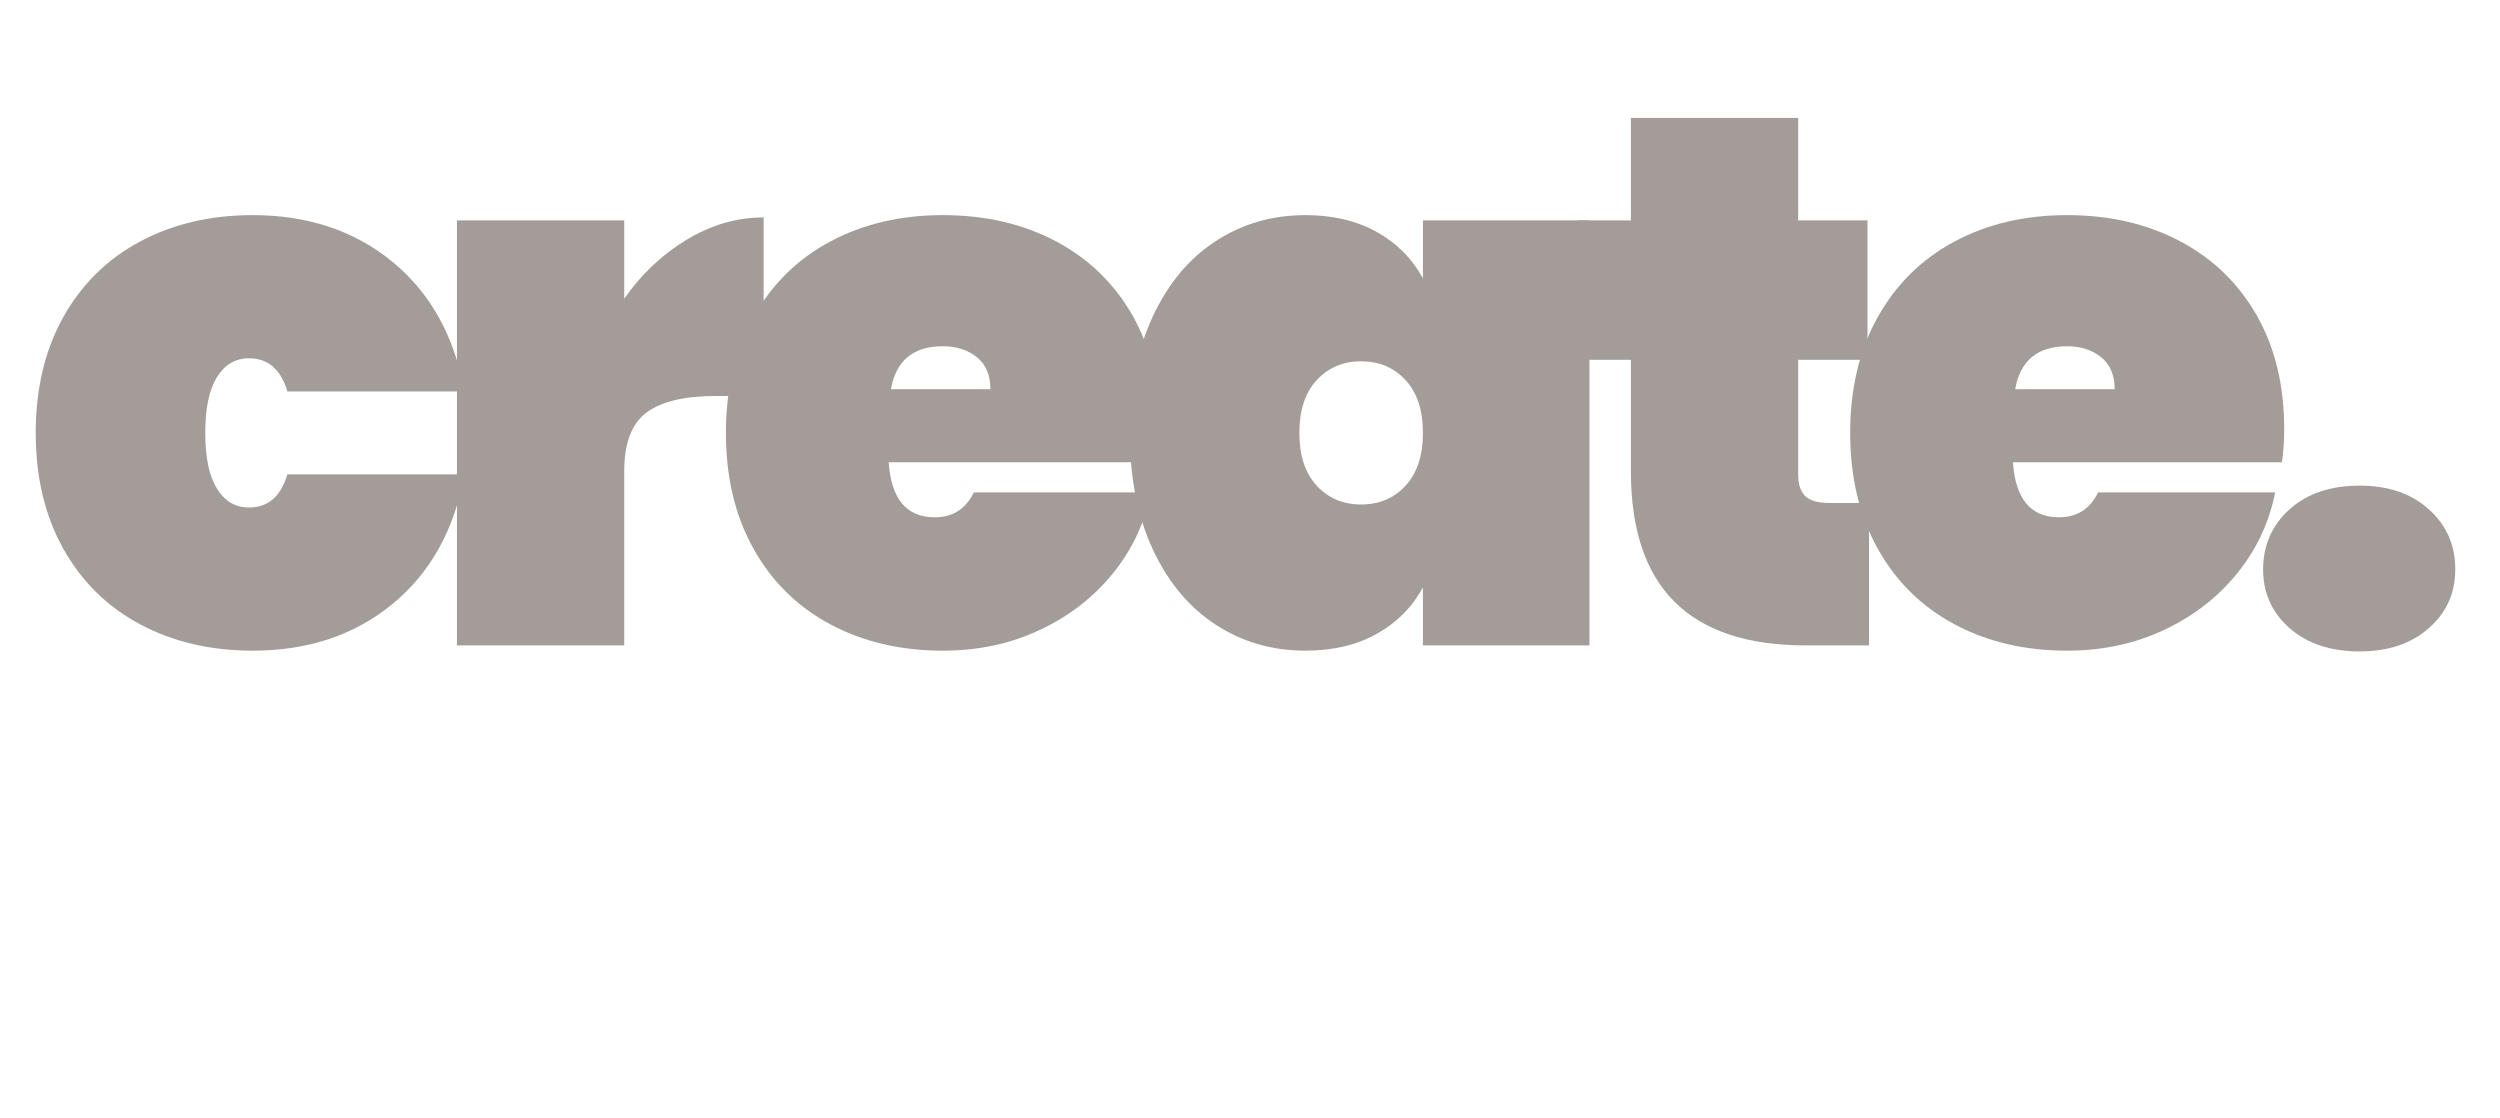 <svg xmlns="http://www.w3.org/2000/svg" id="a" viewBox="0 0 729.9 326.37"><defs><style>.b{fill:#a39c98;}</style></defs><path class="b" d="M18.46,92.62c5.35-9.6,12.83-16.97,22.44-22.11,9.6-5.13,20.57-7.7,32.89-7.7,16.13,0,29.73,4.55,40.81,13.64,11.07,9.1,18.07,21.71,21.01,37.84h-51.7c-1.91-6.45-5.65-9.68-11.22-9.68-3.96,0-7.08,1.83-9.35,5.5-2.28,3.67-3.41,9.09-3.41,16.28s1.13,12.62,3.41,16.28c2.27,3.67,5.39,5.5,9.35,5.5,5.57,0,9.31-3.22,11.22-9.68h51.7c-2.94,16.14-9.94,28.75-21.01,37.84-11.08,9.1-24.68,13.64-40.81,13.64-12.32,0-23.29-2.56-32.89-7.7-9.61-5.13-17.09-12.5-22.44-22.11-5.36-9.6-8.03-20.86-8.03-33.77s2.67-24.16,8.03-33.77Z"></path><path class="b" d="M200.51,69.96c7.18-4.32,14.66-6.49,22.44-6.49v52.14h-13.86c-9.24,0-16.03,1.62-20.35,4.84-4.33,3.23-6.49,8.95-6.49,17.16v50.82h-48.84V64.35h48.84v22.88c4.98-7.18,11.07-12.94,18.26-17.27Z"></path><path class="b" d="M338,134.97h-78.54c.73,10.71,5.2,16.06,13.42,16.06,5.28,0,9.09-2.42,11.44-7.26h51.7c-1.76,8.8-5.47,16.69-11.11,23.65-5.65,6.97-12.76,12.47-21.34,16.5-8.58,4.04-18.01,6.05-28.27,6.05-12.32,0-23.29-2.56-32.89-7.7-9.61-5.13-17.09-12.5-22.44-22.11-5.36-9.6-8.03-20.86-8.03-33.77s2.67-24.16,8.03-33.77c5.35-9.6,12.83-16.97,22.44-22.11,9.6-5.13,20.57-7.7,32.89-7.7s23.28,2.53,32.89,7.59c9.6,5.06,17.08,12.29,22.44,21.67,5.35,9.39,8.03,20.46,8.03,33.22,0,3.38-.22,6.6-.66,9.68Zm-48.84-21.34c0-4.1-1.32-7.22-3.96-9.35-2.64-2.12-5.94-3.19-9.9-3.19-8.66,0-13.72,4.18-15.18,12.54h29.04Z"></path><path class="b" d="M336.57,92.4c4.47-9.6,10.59-16.94,18.37-22,7.77-5.06,16.5-7.59,26.18-7.59,8.06,0,15.03,1.65,20.9,4.95,5.87,3.3,10.34,7.81,13.42,13.53v-16.94h48.62v124.08h-48.62v-16.94c-3.08,5.72-7.56,10.23-13.42,13.53-5.87,3.3-12.83,4.95-20.9,4.95-9.68,0-18.41-2.53-26.18-7.59-7.78-5.06-13.9-12.39-18.37-22-4.48-9.6-6.71-20.93-6.71-33.99s2.23-24.38,6.71-33.99Zm73.81,18.59c-3.38-3.67-7.7-5.5-12.98-5.5s-9.61,1.83-12.98,5.5c-3.38,3.67-5.06,8.8-5.06,15.4s1.68,11.74,5.06,15.4c3.37,3.67,7.7,5.5,12.98,5.5s9.6-1.83,12.98-5.5c3.37-3.67,5.06-8.8,5.06-15.4s-1.69-11.73-5.06-15.4Z"></path><path class="b" d="M545.68,146.85v41.58h-18.48c-34.03,0-51.04-16.94-51.04-50.82v-32.56h-15.4v-40.7h15.4v-29.92h48.84v29.92h20.24v40.7h-20.24v33.44c0,2.94,.69,5.06,2.09,6.38,1.39,1.32,3.7,1.98,6.93,1.98h11.66Z"></path><path class="b" d="M666.24,134.97h-78.54c.73,10.71,5.2,16.06,13.42,16.06,5.28,0,9.09-2.42,11.44-7.26h51.7c-1.76,8.8-5.47,16.69-11.11,23.65-5.65,6.97-12.76,12.47-21.34,16.5-8.58,4.04-18.01,6.05-28.27,6.05-12.32,0-23.29-2.56-32.89-7.7-9.61-5.13-17.09-12.5-22.44-22.11-5.36-9.6-8.03-20.86-8.03-33.77s2.67-24.16,8.03-33.77c5.35-9.6,12.83-16.97,22.44-22.11,9.6-5.13,20.57-7.7,32.89-7.7s23.28,2.53,32.89,7.59c9.6,5.06,17.08,12.29,22.44,21.67,5.35,9.39,8.03,20.46,8.03,33.22,0,3.38-.22,6.6-.66,9.68Zm-48.84-21.34c0-4.1-1.32-7.22-3.96-9.35-2.64-2.12-5.94-3.19-9.9-3.19-8.66,0-13.72,4.18-15.18,12.54h29.04Z"></path><path class="b" d="M668.44,183.37c-5.14-4.54-7.7-10.26-7.7-17.16s2.56-12.87,7.7-17.49c5.13-4.62,11.95-6.93,20.46-6.93s15.1,2.31,20.24,6.93c5.13,4.62,7.7,10.45,7.7,17.49s-2.57,12.62-7.7,17.16c-5.14,4.55-11.88,6.82-20.24,6.82s-15.33-2.27-20.46-6.82Z"></path></svg>